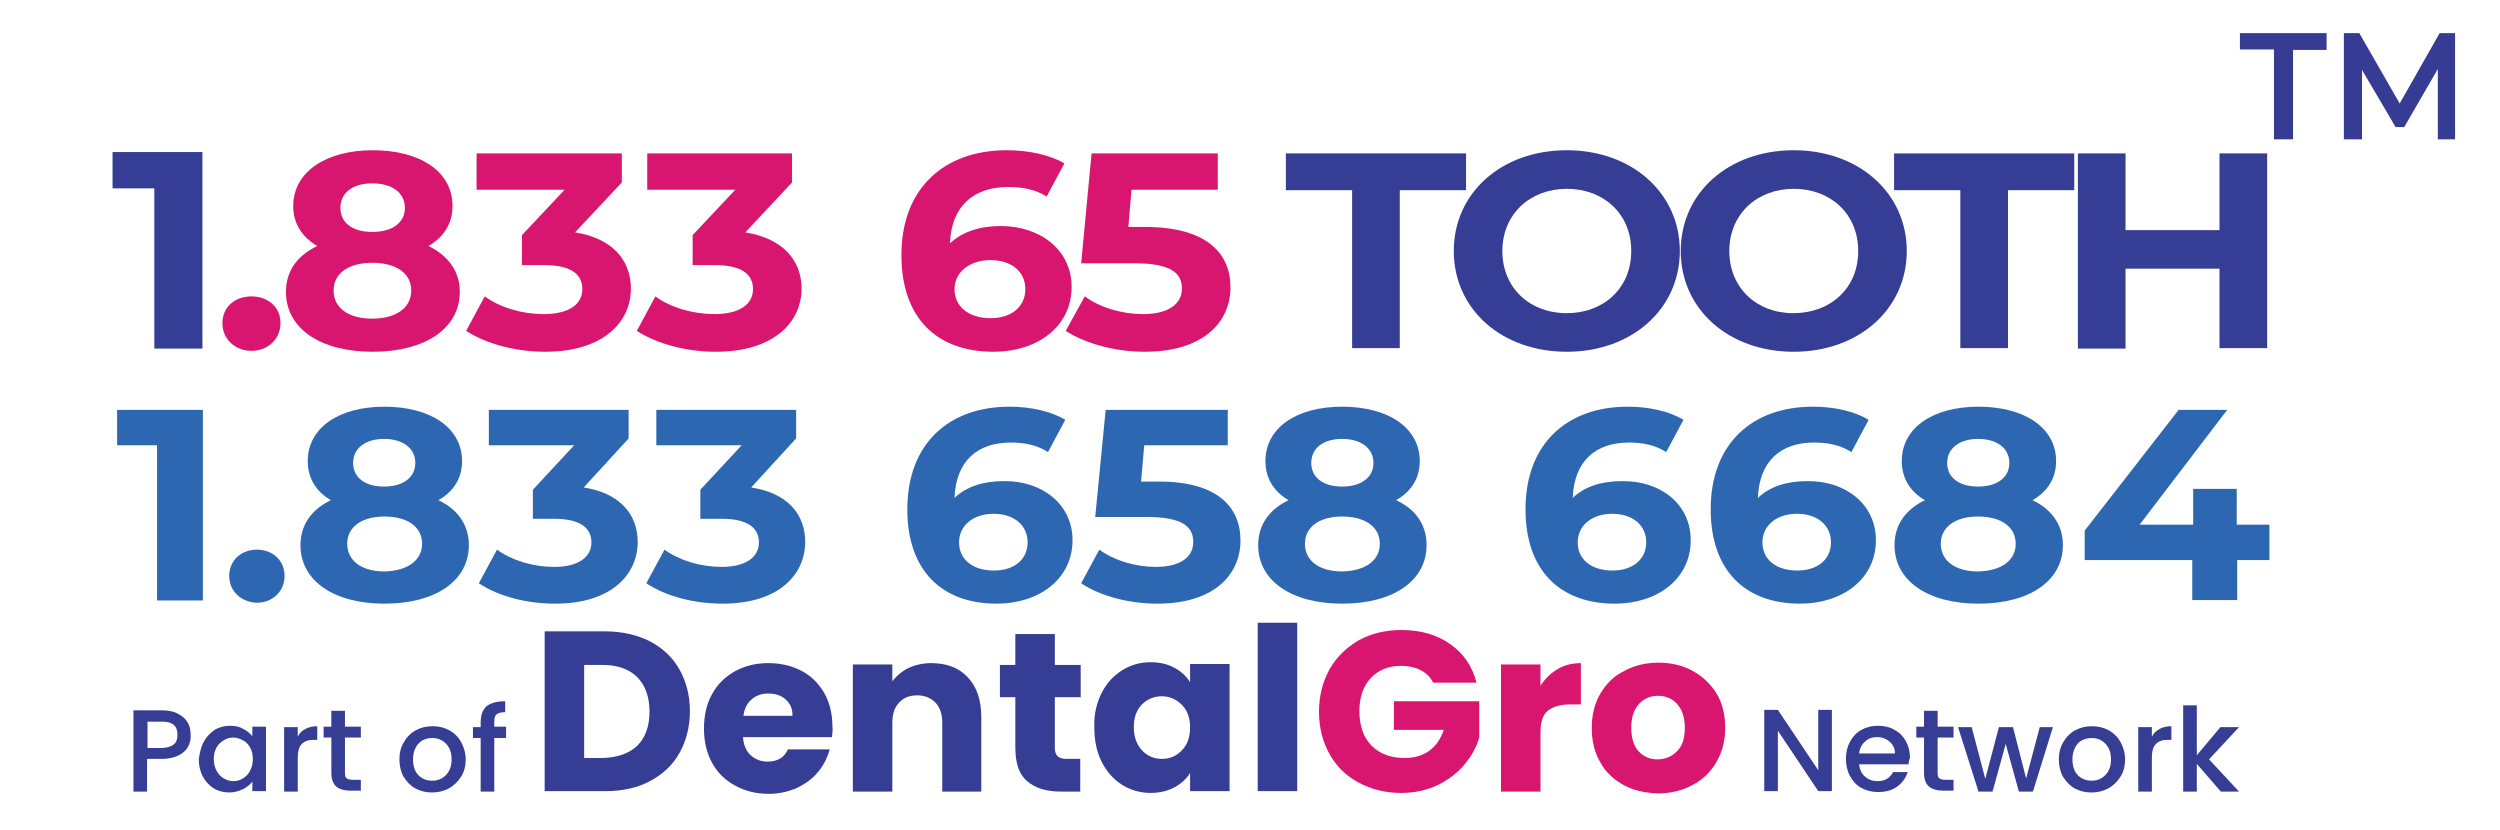 <?xml version="1.0" encoding="utf-8"?>
<!-- Generator: Adobe Illustrator 28.0.0, SVG Export Plug-In . SVG Version: 6.00 Build 0)  -->
<svg version="1.1" id="Layer_1" xmlns="http://www.w3.org/2000/svg" xmlns:xlink="http://www.w3.org/1999/xlink" x="0px" y="0px"
	 viewBox="0 0 550.8 182.8" style="enable-background:new 0 0 550.8 182.8;" xml:space="preserve">
<g>
	<g>
		<g>
			<path style="fill:#363D94;" d="M143.2,141.3c2.8,1.5,5,3.5,6.5,6.2c1.5,2.7,2.3,5.7,2.3,9.2c0,3.4-0.8,6.5-2.3,9.2
				c-1.5,2.7-3.7,4.7-6.5,6.2c-2.8,1.5-6.1,2.2-9.8,2.2H120v-35.2h13.3C137.1,139.1,140.4,139.9,143.2,141.3z M140.4,164.3
				c1.8-1.8,2.7-4.3,2.7-7.5c0-3.2-0.9-5.8-2.7-7.6c-1.8-1.8-4.4-2.7-7.6-2.7h-4.1v20.5h4.1C136.1,166.9,138.6,166,140.4,164.3z"/>
			<path style="fill:#363D94;" d="M183.3,162.4h-19.6c0.1,1.7,0.7,3.1,1.7,4c1,0.9,2.2,1.4,3.7,1.4c2.2,0,3.7-0.9,4.5-2.7h9.2
				c-0.5,1.8-1.3,3.5-2.6,5c-1.2,1.5-2.8,2.6-4.6,3.5c-1.9,0.8-3.9,1.3-6.2,1.3c-2.8,0-5.2-0.6-7.4-1.8c-2.2-1.2-3.9-2.8-5.1-5
				c-1.2-2.2-1.8-4.7-1.8-7.6c0-2.9,0.6-5.5,1.8-7.6c1.2-2.2,2.9-3.8,5-5c2.2-1.2,4.6-1.8,7.4-1.8c2.7,0,5.2,0.6,7.3,1.7
				c2.1,1.1,3.8,2.8,5,4.9c1.2,2.1,1.8,4.6,1.8,7.4C183.5,160.7,183.4,161.5,183.3,162.4z M174.6,157.6c0-1.5-0.5-2.6-1.5-3.5
				c-1-0.9-2.3-1.3-3.8-1.3c-1.5,0-2.7,0.4-3.7,1.3c-1,0.8-1.6,2-1.8,3.6H174.6z"/>
			<path style="fill:#363D94;" d="M213.2,149.2c2,2.1,3,5,3,8.8v16.4h-8.6v-15.2c0-1.9-0.5-3.3-1.5-4.4c-1-1-2.3-1.6-4-1.6
				c-1.7,0-3,0.5-4,1.6c-1,1-1.5,2.5-1.5,4.4v15.2h-8.7v-28h8.7v3.7c0.9-1.2,2.1-2.2,3.5-2.9c1.5-0.7,3.2-1.1,5-1.1
				C208.6,146.1,211.2,147.1,213.2,149.2z"/>
			<path style="fill:#363D94;" d="M238,167.1v7.3h-4.4c-3.1,0-5.6-0.8-7.3-2.3c-1.8-1.5-2.6-4-2.6-7.4v-11.1h-3.4v-7.1h3.4v-6.8h8.7
				v6.8h5.7v7.1h-5.7v11.2c0,0.8,0.2,1.4,0.6,1.8c0.4,0.4,1.1,0.6,2,0.6H238z"/>
			<path style="fill:#363D94;" d="M242.7,152.7c1.1-2.2,2.6-3.8,4.5-5c1.9-1.2,4-1.8,6.3-1.8c2,0,3.7,0.4,5.2,1.2
				c1.5,0.8,2.7,1.9,3.5,3.2v-4h8.7v28h-8.7v-4c-0.8,1.3-2,2.4-3.5,3.2c-1.5,0.8-3.3,1.2-5.2,1.2c-2.3,0-4.4-0.6-6.3-1.8
				c-1.9-1.2-3.4-2.9-4.5-5.1c-1.1-2.2-1.6-4.7-1.6-7.6C241,157.4,241.6,154.9,242.7,152.7z M260.4,155.3c-1.2-1.2-2.7-1.9-4.4-1.9
				c-1.7,0-3.2,0.6-4.4,1.8c-1.2,1.2-1.8,2.9-1.8,5c0,2.1,0.6,3.8,1.8,5.1c1.2,1.3,2.7,1.9,4.4,1.9c1.7,0,3.2-0.6,4.4-1.9
				c1.2-1.2,1.8-2.9,1.8-5.1C262.2,158.2,261.6,156.5,260.4,155.3z"/>
			<path style="fill:#363D94;" d="M285.8,137.2v37.1h-8.7v-37.1H285.8z"/>
			<path style="fill:#D9166F;" d="M315.7,150.3c-0.6-1.2-1.6-2.1-2.8-2.7c-1.2-0.6-2.6-0.9-4.2-0.9c-2.8,0-5,0.9-6.7,2.7
				c-1.7,1.8-2.5,4.3-2.5,7.3c0,3.2,0.9,5.8,2.7,7.6c1.8,1.8,4.2,2.7,7.3,2.7c2.1,0,3.9-0.5,5.4-1.6c1.5-1.1,2.5-2.6,3.2-4.6h-11
				v-6.3h18.8v8c-0.6,2.1-1.7,4.1-3.3,6c-1.5,1.8-3.5,3.3-5.9,4.5c-2.4,1.1-5,1.7-8,1.7c-3.5,0-6.6-0.8-9.4-2.3
				c-2.8-1.5-4.9-3.6-6.4-6.3c-1.5-2.7-2.3-5.8-2.3-9.3c0-3.5,0.8-6.6,2.3-9.3c1.5-2.7,3.7-4.8,6.4-6.4c2.7-1.5,5.9-2.3,9.4-2.3
				c4.3,0,7.8,1,10.8,3.1c2.9,2,4.9,4.9,5.8,8.5H315.7z"/>
			<path style="fill:#D9166F;" d="M343.2,147.4c1.5-0.9,3.2-1.3,5.1-1.3v9.1h-2.4c-2.2,0-3.8,0.5-4.9,1.4c-1.1,0.9-1.6,2.5-1.6,4.8
				v13h-8.7v-28h8.7v4.7C340.4,149.5,341.7,148.3,343.2,147.4z"/>
			<path style="fill:#D9166F;" d="M357.8,173c-2.2-1.2-4-2.8-5.2-5c-1.3-2.2-1.9-4.7-1.9-7.6c0-2.9,0.6-5.4,1.9-7.6
				c1.3-2.2,3-3.9,5.3-5c2.2-1.2,4.7-1.8,7.5-1.8c2.8,0,5.3,0.6,7.5,1.8c2.2,1.2,4,2.9,5.3,5c1.3,2.2,1.9,4.7,1.9,7.6
				c0,2.9-0.7,5.4-2,7.6c-1.3,2.2-3.1,3.9-5.3,5c-2.2,1.2-4.8,1.8-7.5,1.8C362.5,174.7,360,174.2,357.8,173z M369.5,165.5
				c1.2-1.2,1.7-2.9,1.7-5.2c0-2.2-0.6-4-1.7-5.2c-1.1-1.2-2.5-1.8-4.2-1.8c-1.7,0-3.1,0.6-4.2,1.8c-1.1,1.2-1.7,2.9-1.7,5.2
				c0,2.2,0.5,4,1.6,5.2c1.1,1.2,2.5,1.8,4.1,1.8C366.9,167.3,368.3,166.7,369.5,165.5z"/>
		</g>
	</g>
	<g>
		<path style="fill:#363D94;" d="M403.6,174.3h-3l-8.9-13.3v13.3h-3v-17.9h3l8.9,13.3v-13.3h3V174.3z"/>
		<path style="fill:#363D94;" d="M420.5,168.4h-10.9c0.1,1.1,0.5,2,1.3,2.7c0.8,0.7,1.7,1,2.8,1c1.6,0,2.7-0.7,3.4-2h3.2
			c-0.4,1.3-1.2,2.4-2.3,3.2c-1.1,0.8-2.5,1.2-4.2,1.2c-1.4,0-2.6-0.3-3.7-0.9c-1.1-0.6-1.9-1.5-2.5-2.6c-0.6-1.1-0.9-2.4-0.9-3.8
			c0-1.5,0.3-2.7,0.9-3.8c0.6-1.1,1.4-2,2.5-2.6c1.1-0.6,2.3-0.9,3.7-0.9c1.3,0,2.6,0.3,3.6,0.9c1.1,0.6,1.9,1.4,2.5,2.5
			c0.6,1.1,0.9,2.3,0.9,3.6C420.6,167.5,420.5,167.9,420.5,168.4z M417.5,166c0-1.1-0.4-1.9-1.2-2.6c-0.8-0.7-1.7-1-2.8-1
			c-1,0-1.9,0.3-2.6,1c-0.7,0.6-1.2,1.5-1.3,2.6H417.5z"/>
		<path style="fill:#363D94;" d="M426.9,162.6v7.8c0,0.5,0.1,0.9,0.4,1.1c0.3,0.2,0.7,0.3,1.3,0.3h1.8v2.4h-2.3
			c-1.3,0-2.4-0.3-3.1-0.9c-0.7-0.6-1.1-1.6-1.1-3v-7.8h-1.7v-2.4h1.7v-3.5h3v3.5h3.5v2.4H426.9z"/>
		<path style="fill:#363D94;" d="M452.3,160.2l-4.4,14.2h-3.1l-2.9-10.5l-2.9,10.5h-3.1l-4.5-14.2h3l3,11.4l3-11.4h3.1l2.9,11.3
			l3-11.3H452.3z"/>
		<path style="fill:#363D94;" d="M457.1,173.7c-1.1-0.6-1.9-1.5-2.6-2.6c-0.6-1.1-0.9-2.4-0.9-3.8c0-1.4,0.3-2.7,1-3.8
			c0.6-1.1,1.5-2,2.6-2.6c1.1-0.6,2.3-0.9,3.7-0.9s2.6,0.3,3.7,0.9c1.1,0.6,2,1.5,2.6,2.6c0.6,1.1,1,2.4,1,3.8c0,1.4-0.3,2.7-1,3.8
			c-0.7,1.1-1.6,2-2.7,2.6c-1.1,0.6-2.4,0.9-3.7,0.9C459.4,174.6,458.2,174.3,457.1,173.7z M462.9,171.5c0.7-0.4,1.2-0.9,1.6-1.6
			c0.4-0.7,0.6-1.6,0.6-2.6c0-1-0.2-1.9-0.6-2.6c-0.4-0.7-0.9-1.2-1.6-1.6c-0.7-0.4-1.4-0.5-2.1-0.5c-0.8,0-1.5,0.2-2.1,0.5
			s-1.2,0.9-1.5,1.6c-0.4,0.7-0.6,1.6-0.6,2.6c0,1.5,0.4,2.7,1.2,3.5s1.8,1.2,3,1.2C461.5,172,462.2,171.9,462.9,171.5z"/>
		<path style="fill:#363D94;" d="M475.8,160.6c0.7-0.4,1.6-0.6,2.6-0.6v3h-0.8c-1.2,0-2,0.3-2.6,0.9c-0.6,0.6-0.9,1.6-0.9,3v7.5h-3
			v-14.2h3v2.1C474.5,161.5,475.1,161,475.8,160.6z"/>
		<path style="fill:#363D94;" d="M486.7,167.3l6.6,7.1h-4l-5.3-6.1v6.1h-3v-19h3v11l5.2-6.2h4.1L486.7,167.3z"/>
	</g>
	<g>
		<g>
			<path style="fill:#363D94;" d="M41.5,164.4c-0.4,0.8-1.1,1.5-2.1,2c-1,0.5-2.2,0.8-3.7,0.8h-3.3v7.2h-3v-17.9h6.2
				c1.4,0,2.6,0.2,3.5,0.7c1,0.5,1.7,1.1,2.2,1.9c0.5,0.8,0.7,1.7,0.7,2.7C42.1,162.7,41.9,163.6,41.5,164.4z M38.3,164
				c0.6-0.5,0.8-1.2,0.8-2.1c0-2-1.1-2.9-3.3-2.9h-3.3v5.8h3.3C36.9,164.7,37.7,164.5,38.3,164z"/>
			<path style="fill:#363D94;" d="M44.9,163.4c0.6-1.1,1.4-1.9,2.4-2.6c1-0.6,2.2-0.9,3.4-0.9c1.1,0,2.1,0.2,2.9,0.7
				c0.8,0.4,1.5,1,2,1.6v-2.1h3v14.2h-3v-2.1c-0.5,0.7-1.2,1.2-2.1,1.7c-0.9,0.4-1.9,0.7-3,0.7c-1.2,0-2.4-0.3-3.4-0.9
				c-1-0.6-1.8-1.5-2.4-2.6c-0.6-1.1-0.9-2.4-0.9-3.8C44,165.8,44.3,164.5,44.9,163.4z M55.1,164.7c-0.4-0.7-0.9-1.3-1.6-1.6
				c-0.7-0.4-1.4-0.6-2.1-0.6c-0.8,0-1.5,0.2-2.1,0.6c-0.7,0.4-1.2,0.9-1.6,1.6c-0.4,0.7-0.6,1.6-0.6,2.5c0,1,0.2,1.8,0.6,2.6
				c0.4,0.7,0.9,1.3,1.6,1.7c0.7,0.4,1.4,0.6,2.1,0.6c0.8,0,1.5-0.2,2.1-0.6c0.7-0.4,1.2-0.9,1.6-1.7c0.4-0.7,0.6-1.6,0.6-2.6
				S55.5,165.4,55.1,164.7z"/>
			<path style="fill:#363D94;" d="M67.3,160.6c0.7-0.4,1.6-0.6,2.6-0.6v3h-0.8c-1.2,0-2,0.3-2.6,0.9c-0.6,0.6-0.9,1.6-0.9,3v7.5h-3
				v-14.2h3v2.1C66,161.5,66.5,161,67.3,160.6z"/>
			<path style="fill:#363D94;" d="M76,162.6v7.8c0,0.5,0.1,0.9,0.4,1.1c0.3,0.2,0.7,0.3,1.3,0.3h1.8v2.4h-2.3
				c-1.3,0-2.4-0.3-3.1-0.9c-0.7-0.6-1.1-1.6-1.1-3v-7.8h-1.7v-2.4H73v-3.5h3v3.5h3.5v2.4H76z"/>
			<path style="fill:#363D94;" d="M91.5,173.7c-1.1-0.6-1.9-1.5-2.6-2.6c-0.6-1.1-0.9-2.4-0.9-3.8c0-1.4,0.3-2.7,1-3.8
				c0.6-1.1,1.5-2,2.6-2.6c1.1-0.6,2.3-0.9,3.7-0.9s2.6,0.3,3.7,0.9c1.1,0.6,2,1.5,2.6,2.6c0.6,1.1,1,2.4,1,3.8c0,1.4-0.3,2.7-1,3.8
				c-0.7,1.1-1.6,2-2.7,2.6c-1.1,0.6-2.4,0.9-3.7,0.9C93.8,174.6,92.6,174.3,91.5,173.7z M97.3,171.5c0.7-0.4,1.2-0.9,1.6-1.6
				c0.4-0.7,0.6-1.6,0.6-2.6c0-1-0.2-1.9-0.6-2.6c-0.4-0.7-0.9-1.2-1.6-1.6c-0.7-0.4-1.4-0.5-2.1-0.5c-0.8,0-1.5,0.2-2.1,0.5
				c-0.6,0.4-1.2,0.9-1.5,1.6c-0.4,0.7-0.6,1.6-0.6,2.6c0,1.5,0.4,2.7,1.2,3.5c0.8,0.8,1.8,1.2,3,1.2
				C95.9,172,96.6,171.9,97.3,171.5z"/>
			<path style="fill:#363D94;" d="M111.5,162.6h-2.6v11.8h-3v-11.8h-1.7v-2.4h1.7v-1c0-1.6,0.4-2.8,1.3-3.6c0.9-0.7,2.2-1.1,4.1-1.1
				v2.4c-0.9,0-1.5,0.2-1.9,0.5c-0.4,0.3-0.5,0.9-0.5,1.7v1h2.6V162.6z"/>
		</g>
	</g>
</g>
<g>
	<path style="fill:#363D94;" d="M44.6,33.5v43.3H34V41.5h-9.2v-8H44.6z"/>
	<path style="fill:#D9166F;" d="M49,71.2c0-3.6,2.8-5.9,6.4-5.9s6.4,2.3,6.4,5.9c0,3.5-2.8,6.1-6.4,6.1S49,74.7,49,71.2z"/>
	<path style="fill:#D9166F;" d="M101.3,64.3c0,8.1-7.7,13.2-19.2,13.2c-11.5,0-19.1-5.1-19.1-13.2c0-4.6,2.5-8,6.9-10.1
		c-3.4-2-5.3-5-5.3-8.8c0-7.5,7.2-12.3,17.5-12.3c10.5,0,17.6,4.7,17.6,12.3c0,3.9-2,6.9-5.3,8.8C98.7,56.3,101.3,59.7,101.3,64.3z
		 M90.6,64c0-3.8-3.3-6.1-8.6-6.1c-5.2,0-8.5,2.3-8.5,6.1c0,3.8,3.2,6.2,8.5,6.2C87.3,70.2,90.6,67.8,90.6,64z M75,45.8
		c0,3.3,2.7,5.3,7,5.3c4.4,0,7.2-2,7.2-5.3c0-3.4-2.9-5.4-7.2-5.4C77.8,40.4,75,42.4,75,45.8z"/>
	<path style="fill:#D9166F;" d="M139,63.6c0,7.2-5.9,13.9-18.9,13.9c-6.4,0-12.9-1.7-17.4-4.6l4.1-7.6c3.4,2.5,8.3,3.9,13,3.9
		c5.3,0,8.5-2,8.5-5.5c0-3.3-2.5-5.3-8.5-5.3h-4.8v-6.6l9.4-10h-19.4v-8H137v6.4l-10.3,11C134.9,52.5,139,57.3,139,63.6z"/>
	<path style="fill:#D9166F;" d="M176.6,63.6c0,7.2-5.9,13.9-18.9,13.9c-6.4,0-12.9-1.7-17.4-4.6l4.1-7.6c3.4,2.5,8.3,3.9,13,3.9
		c5.3,0,8.5-2,8.5-5.5c0-3.3-2.5-5.3-8.5-5.3h-4.8v-6.6l9.4-10h-19.4v-8h31.9v6.4l-10.3,11C172.4,52.5,176.6,57.3,176.6,63.6z"/>
	<path style="fill:#D9166F;" d="M236.1,63.2c0,8.8-7.6,14.3-17.2,14.3c-12.5,0-20.3-7.4-20.3-21.3c0-14.8,9.5-23.1,23.2-23.1
		c4.8,0,9.5,1,12.7,2.9l-3.9,7.3c-2.5-1.6-5.5-2.1-8.5-2.1c-7.6,0-12.5,4.2-12.8,12.4c2.7-2.5,6.5-3.8,11.2-3.8
		C229.2,49.8,236.1,55.1,236.1,63.2z M225.9,63.7c0-3.9-3.1-6.4-7.7-6.4c-4.6,0-7.9,2.7-7.9,6.4c0,3.7,2.9,6.4,8,6.4
		C222.8,70.1,225.9,67.6,225.9,63.7z"/>
	<path style="fill:#D9166F;" d="M271.1,63.3c0,7.6-5.9,14.2-18.9,14.2c-6.3,0-12.9-1.7-17.4-4.6l4.2-7.6c3.4,2.5,8.2,3.9,12.9,3.9
		c5.3,0,8.5-2.1,8.5-5.6c0-3.4-2.3-5.6-10.6-5.6h-11.6l2.3-24.2h27.8v8h-19l-0.7,8.2h3.7C265.7,50,271.1,55.7,271.1,63.3z"/>
	<path style="fill:#363D94;" d="M297.9,41.9h-14.6v-8.1H323v8.1h-14.6v34.8h-10.5V41.9z"/>
	<path style="fill:#363D94;" d="M320.3,55.3c0-12.8,10.5-22.2,24.9-22.2c14.3,0,24.9,9.4,24.9,22.2s-10.6,22.2-24.9,22.2
		C330.8,77.5,320.3,68.1,320.3,55.3z M359.4,55.3c0-8.2-6.1-13.7-14.2-13.7c-8.1,0-14.2,5.6-14.2,13.7S337,69,345.2,69
		C353.3,69,359.4,63.5,359.4,55.3z"/>
	<path style="fill:#363D94;" d="M370.3,55.3c0-12.8,10.5-22.2,24.9-22.2c14.3,0,24.9,9.4,24.9,22.2s-10.6,22.2-24.9,22.2
		C380.8,77.5,370.3,68.1,370.3,55.3z M409.4,55.3c0-8.2-6.1-13.7-14.2-13.7c-8.1,0-14.2,5.6-14.2,13.7S387,69,395.1,69
		C403.3,69,409.4,63.5,409.4,55.3z"/>
	<path style="fill:#363D94;" d="M431.9,41.9h-14.6v-8.1H457v8.1h-14.6v34.8h-10.5V41.9z"/>
	<path style="fill:#363D94;" d="M499.5,33.8v42.9h-10.5V59.2h-20.7v17.6h-10.5V33.8h10.5v16.9h20.7V33.8H499.5z"/>
</g>
<g>
	<path style="fill:#2E67B1;" d="M44.7,90.3v42H34.6V98.1h-8.8v-7.8H44.7z"/>
	<path style="fill:#2E67B1;" d="M50.5,126.9c0-3.5,2.7-5.8,6.1-5.8c3.4,0,6.1,2.3,6.1,5.8c0,3.4-2.7,5.9-6.1,5.9
		C53.2,132.7,50.5,130.3,50.5,126.9z"/>
	<path style="fill:#2E67B1;" d="M103.3,120.1c0,7.9-7.4,12.9-18.6,12.9c-11.1,0-18.5-5-18.5-12.9c0-4.5,2.5-7.9,6.7-9.9
		c-3.3-1.9-5.1-4.9-5.1-8.6c0-7.4,6.9-12,16.9-12c10.1,0,17.1,4.6,17.1,12c0,3.8-1.9,6.7-5.2,8.6
		C100.8,112.2,103.3,115.6,103.3,120.1z M93,119.8c0-3.7-3.2-6-8.3-6c-5,0-8.2,2.3-8.2,6s3.1,6.1,8.2,6.1
		C89.7,125.8,93,123.5,93,119.8z M77.8,102c0,3.2,2.6,5.2,6.8,5.2c4.2,0,6.9-2,6.9-5.2c0-3.3-2.8-5.3-6.9-5.3
		C80.6,96.7,77.8,98.7,77.8,102z"/>
	<path style="fill:#2E67B1;" d="M140.5,119.4c0,7.1-5.7,13.6-18.2,13.6c-6.2,0-12.5-1.6-16.8-4.5l4-7.4c3.3,2.4,8,3.8,12.6,3.8
		c5.1,0,8.2-2,8.2-5.4c0-3.2-2.5-5.2-8.2-5.2h-4.7v-6.4l9.1-9.8h-18.8v-7.8h30.8v6.3l-9.9,10.8C136.4,108.6,140.5,113.2,140.5,119.4
		z"/>
	<path style="fill:#2E67B1;" d="M177.4,119.4c0,7.1-5.7,13.6-18.2,13.6c-6.2,0-12.5-1.6-16.8-4.5l4-7.4c3.3,2.4,8,3.8,12.6,3.8
		c5.1,0,8.2-2,8.2-5.4c0-3.2-2.5-5.2-8.2-5.2h-4.7v-6.4l9.1-9.8h-18.8v-7.8h30.8v6.3l-9.9,10.8C173.4,108.6,177.4,113.2,177.4,119.4
		z"/>
	<path style="fill:#2E67B1;" d="M236.3,119c0,8.6-7.4,14-16.7,14c-12.1,0-19.7-7.3-19.7-20.8c0-14.5,9.2-22.6,22.5-22.6
		c4.7,0,9.2,1,12.3,2.9l-3.8,7.1c-2.5-1.6-5.3-2.1-8.2-2.1c-7.4,0-12.1,4.1-12.4,12.2c2.6-2.5,6.3-3.7,10.9-3.7
		C229.6,105.9,236.3,111.1,236.3,119z M226.4,119.5c0-3.8-3-6.3-7.5-6.3c-4.5,0-7.6,2.6-7.6,6.3c0,3.6,2.8,6.2,7.7,6.2
		C223.4,125.7,226.4,123.3,226.4,119.5z"/>
	<path style="fill:#2E67B1;" d="M273.3,119.1c0,7.4-5.7,13.9-18.3,13.9c-6.1,0-12.5-1.6-16.8-4.5l4-7.4c3.3,2.4,7.9,3.8,12.5,3.8
		c5.1,0,8.2-2,8.2-5.5c0-3.3-2.3-5.5-10.3-5.5h-11.3l2.3-23.6h26.9v7.8h-18.4l-0.7,8h3.6C268.1,106,273.3,111.6,273.3,119.1z"/>
	<path style="fill:#2E67B1;" d="M314.3,120.1c0,7.9-7.4,12.9-18.6,12.9c-11.1,0-18.5-5-18.5-12.9c0-4.5,2.5-7.9,6.7-9.9
		c-3.3-1.9-5.1-4.9-5.1-8.6c0-7.4,6.9-12,16.9-12c10.1,0,17.1,4.6,17.1,12c0,3.8-1.9,6.7-5.2,8.6
		C311.9,112.2,314.3,115.6,314.3,120.1z M304,119.8c0-3.7-3.2-6-8.3-6c-5,0-8.2,2.3-8.2,6s3.1,6.1,8.2,6.1
		C300.8,125.8,304,123.5,304,119.8z M288.9,102c0,3.2,2.6,5.2,6.8,5.2c4.2,0,6.9-2,6.9-5.2c0-3.3-2.8-5.3-6.9-5.3
		C291.6,96.7,288.9,98.7,288.9,102z"/>
	<path style="fill:#2E67B1;" d="M372.5,119c0,8.6-7.4,14-16.7,14c-12.1,0-19.7-7.3-19.7-20.8c0-14.5,9.2-22.6,22.5-22.6
		c4.7,0,9.2,1,12.3,2.9l-3.8,7.1c-2.5-1.6-5.3-2.1-8.2-2.1c-7.4,0-12.1,4.1-12.4,12.2c2.6-2.5,6.3-3.7,10.9-3.7
		C365.9,105.9,372.5,111.1,372.5,119z M362.7,119.5c0-3.8-3-6.3-7.5-6.3c-4.5,0-7.6,2.6-7.6,6.3c0,3.6,2.8,6.2,7.7,6.2
		C359.6,125.7,362.7,123.3,362.7,119.5z"/>
	<path style="fill:#2E67B1;" d="M413.3,119c0,8.6-7.4,14-16.7,14c-12.1,0-19.7-7.3-19.7-20.8c0-14.5,9.2-22.6,22.5-22.6
		c4.7,0,9.2,1,12.3,2.9l-3.8,7.1c-2.5-1.6-5.3-2.1-8.2-2.1c-7.4,0-12.1,4.1-12.4,12.2c2.6-2.5,6.3-3.7,10.9-3.7
		C406.6,105.9,413.3,111.1,413.3,119z M403.4,119.5c0-3.8-3-6.3-7.5-6.3c-4.5,0-7.6,2.6-7.6,6.3c0,3.6,2.8,6.2,7.7,6.2
		C400.4,125.7,403.4,123.3,403.4,119.5z"/>
	<path style="fill:#2E67B1;" d="M454.5,120.1c0,7.9-7.4,12.9-18.6,12.9c-11.1,0-18.5-5-18.5-12.9c0-4.5,2.5-7.9,6.7-9.9
		c-3.3-1.9-5.1-4.9-5.1-8.6c0-7.4,6.9-12,16.9-12c10.1,0,17.1,4.6,17.1,12c0,3.8-1.9,6.7-5.2,8.6C452,112.2,454.5,115.6,454.5,120.1
		z M444.1,119.8c0-3.7-3.2-6-8.3-6c-5,0-8.2,2.3-8.2,6s3.1,6.1,8.2,6.1C440.9,125.8,444.1,123.5,444.1,119.8z M429,102
		c0,3.2,2.6,5.2,6.8,5.2c4.2,0,6.9-2,6.9-5.2c0-3.3-2.8-5.3-6.9-5.3C431.8,96.7,429,98.7,429,102z"/>
	<path style="fill:#2E67B1;" d="M500.1,123.4h-7.2v8.8H483v-8.8h-23.7v-6.5L480,90.3h10.7l-19.3,25.3h11.8v-7.9h9.6v7.9h7.2V123.4z"
		/>
</g>
<g>
	<path style="fill:#363B93;" d="M500.9,10.9h-7.4V7.3h19.1v3.7h-7.4v19.7h-4.2V10.9z"/>
	<path style="fill:#363B93;" d="M537.1,30.7l0-15.5L529.7,28h-1.9l-7.4-12.6v15.3h-4V7.3h3.4l8.9,15.5l8.8-15.5h3.4l0,23.4H537.1z"
		/>
</g>
</svg>
